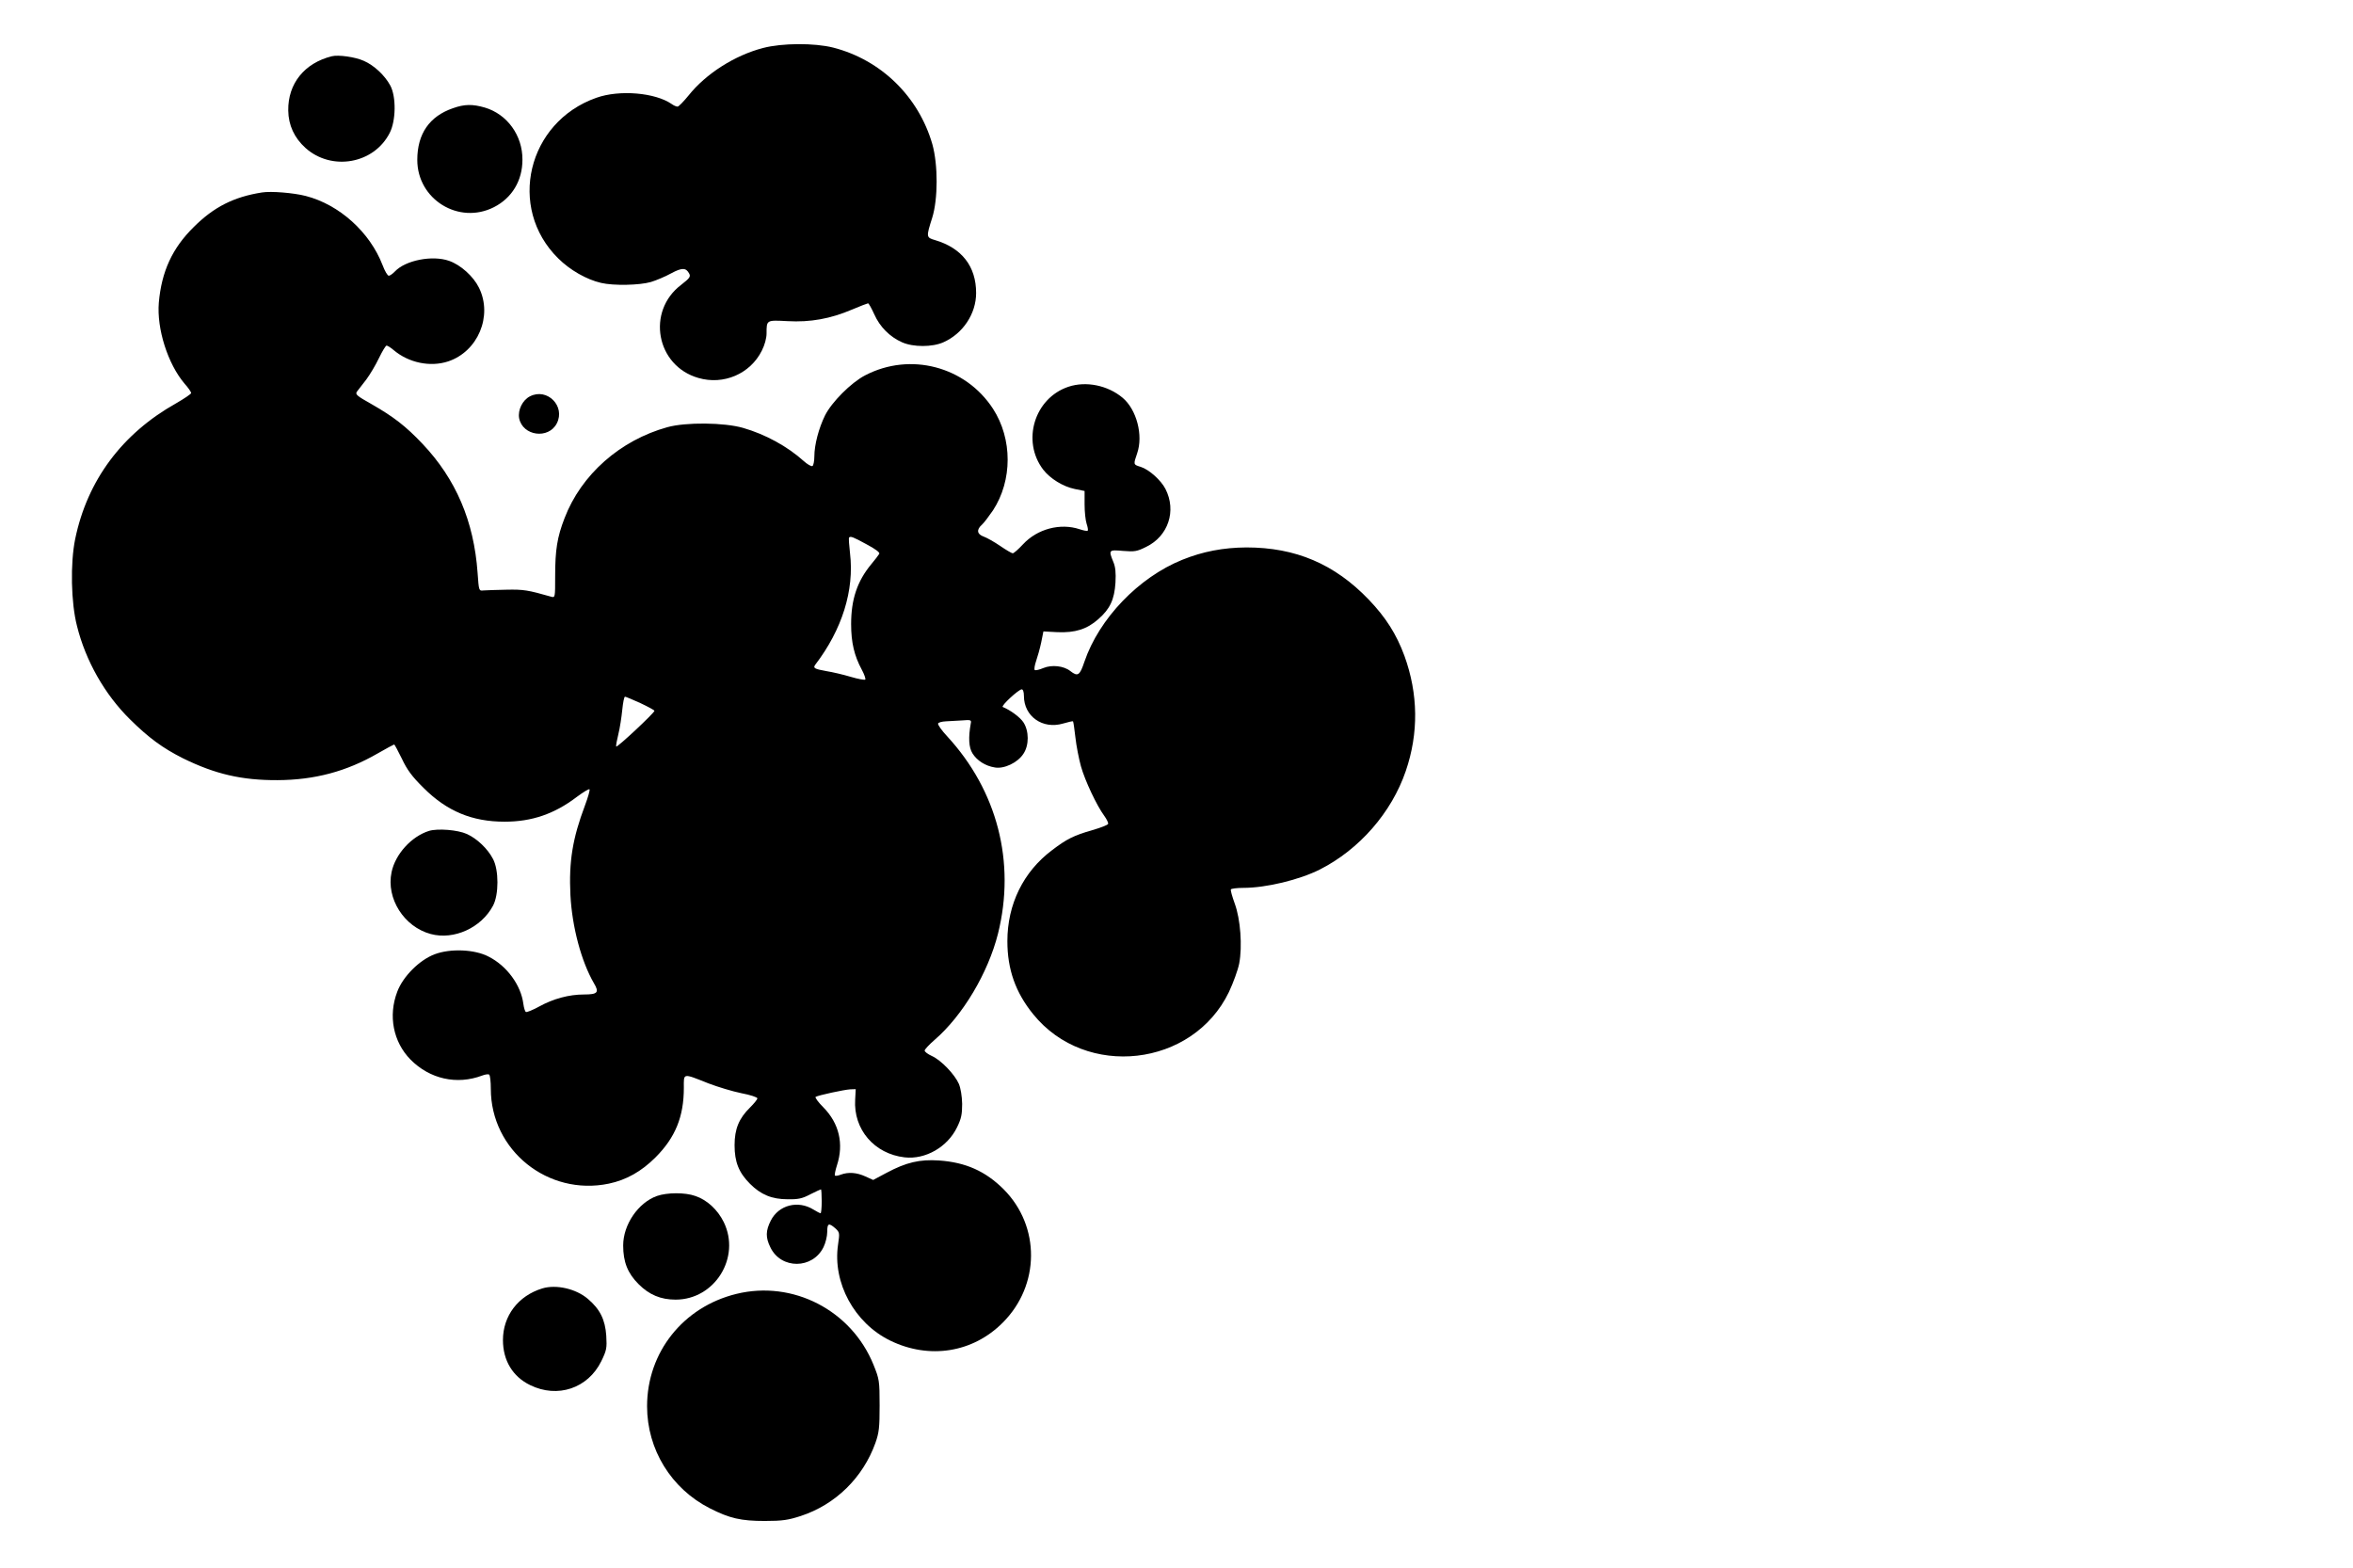 <?xml version="1.0" standalone="no"?>
<!DOCTYPE svg PUBLIC "-//W3C//DTD SVG 20010904//EN"
 "http://www.w3.org/TR/2001/REC-SVG-20010904/DTD/svg10.dtd">
<svg version="1.0" xmlns="http://www.w3.org/2000/svg"
 width="1280pt" height="853pt" viewBox="0 0 1280 853"
 preserveAspectRatio="xMidYMid meet">
<g transform="translate(0,853) scale(0.1,-0.1)"
fill="#000000" stroke="none">
<path d="M4151 8269 c-154 -40 -311 -140 -405 -258 -27 -33 -54 -61 -60 -61
-7 0 -21 6 -32 14 -89 62 -284 79 -410 34 -375 -132 -486 -598 -208 -873 64
-64 155 -116 234 -134 68 -16 209 -13 271 5 30 9 79 30 110 47 59 32 81 31 98
-1 9 -17 3 -25 -43 -61 -191 -144 -137 -441 93 -507 137 -40 282 22 345 148
16 31 26 69 26 94 0 74 -1 73 114 67 124 -7 234 13 351 63 45 19 84 34 87 34
4 0 19 -27 34 -60 30 -68 85 -123 151 -152 60 -27 165 -27 225 0 106 47 178
155 178 268 0 145 -78 245 -224 288 -48 14 -48 17 -15 121 32 102 32 289 1
400 -75 260 -279 459 -539 526 -103 26 -279 25 -382 -2z"/>
<path d="M1805 8224 c-149 -37 -239 -149 -237 -295 1 -80 33 -149 94 -204 142
-127 372 -87 458 82 34 66 36 197 3 258 -29 54 -88 110 -144 134 -46 21 -138
34 -174 25z"/>
<path d="M2463 7941 c-127 -44 -193 -139 -193 -281 0 -215 226 -354 417 -257
98 50 155 144 155 258 1 132 -83 248 -205 284 -66 19 -110 19 -174 -4z"/>
<path d="M1425 7483 c-153 -24 -262 -79 -371 -188 -117 -115 -175 -242 -190
-411 -12 -143 49 -334 140 -441 20 -22 36 -46 36 -51 0 -5 -37 -30 -82 -56
-294 -165 -483 -419 -549 -738 -27 -132 -23 -347 10 -474 47 -189 151 -372
288 -507 103 -102 179 -157 288 -212 175 -86 320 -120 515 -119 201 1 374 47
544 145 47 27 88 49 90 49 3 0 21 -35 42 -77 28 -60 55 -97 118 -159 127 -127
264 -184 441 -184 148 0 271 42 393 135 35 26 66 45 69 41 3 -3 -8 -43 -25
-88 -67 -178 -88 -304 -79 -487 9 -173 59 -361 128 -480 30 -50 20 -61 -54
-61 -82 0 -167 -23 -245 -66 -35 -19 -67 -32 -71 -29 -5 2 -11 22 -14 44 -13
102 -90 207 -189 257 -76 40 -208 45 -293 13 -83 -31 -173 -121 -204 -204 -50
-131 -22 -273 72 -369 105 -106 252 -139 390 -87 16 6 33 9 38 5 5 -3 9 -38 9
-77 0 -335 311 -585 642 -516 95 20 177 66 254 143 108 108 154 222 154 378 0
82 -9 81 135 24 50 -19 129 -43 178 -53 48 -9 87 -22 87 -28 0 -6 -18 -28 -40
-50 -60 -59 -84 -116 -84 -205 0 -91 23 -149 84 -210 59 -59 119 -84 205 -84
57 -1 80 4 123 27 30 15 56 27 58 27 2 0 4 -29 4 -65 0 -36 -3 -65 -6 -65 -4
0 -21 9 -39 20 -84 52 -189 25 -232 -60 -28 -55 -29 -92 -2 -146 58 -120 230
-119 289 2 11 22 20 59 20 82 0 48 8 51 44 20 24 -22 24 -26 15 -88 -31 -208
89 -428 284 -523 212 -103 449 -66 612 98 203 203 205 524 5 725 -99 99 -207
147 -352 157 -105 7 -178 -10 -285 -67 l-73 -39 -42 19 c-48 22 -93 25 -134
10 -15 -6 -29 -8 -32 -5 -3 2 2 28 11 56 38 116 12 228 -74 315 -28 28 -47 54
-42 57 15 9 155 39 188 41 l30 1 -3 -57 c-10 -162 104 -295 269 -314 113 -13
233 56 285 163 23 47 28 70 28 128 -1 43 -8 85 -18 109 -23 52 -97 129 -146
151 -22 10 -40 23 -40 30 0 6 24 32 54 58 153 132 291 364 345 578 97 389 -4
778 -277 1074 -29 31 -51 62 -49 69 2 6 21 11 43 12 21 1 62 3 89 5 46 4 50 2
46 -16 -14 -77 -11 -131 9 -163 24 -39 70 -69 122 -77 50 -9 124 26 155 74 32
47 31 125 0 172 -19 28 -69 65 -112 83 -12 5 85 95 103 96 7 0 12 -14 12 -36
0 -111 102 -183 213 -150 28 8 53 14 54 12 2 -2 8 -41 13 -87 5 -46 19 -117
30 -157 22 -79 87 -216 127 -270 13 -18 23 -38 21 -44 -2 -6 -41 -21 -86 -34
-101 -29 -139 -48 -219 -109 -156 -117 -243 -294 -243 -495 0 -153 44 -279
141 -398 286 -353 867 -287 1064 121 24 51 49 120 56 155 18 94 7 242 -24 326
-14 39 -24 73 -21 78 3 4 34 8 68 8 124 0 305 44 416 100 215 109 390 310 467
535 71 207 68 420 -7 627 -43 117 -101 209 -194 306 -186 194 -398 284 -666
284 -126 -1 -236 -22 -348 -67 -238 -96 -453 -320 -533 -555 -25 -75 -36 -82
-76 -51 -36 29 -101 36 -147 17 -21 -9 -42 -14 -47 -11 -4 3 -1 25 7 48 8 23
21 69 28 102 l12 60 76 -4 c97 -4 161 16 223 71 64 56 87 107 93 198 3 55 0
86 -12 114 -26 64 -25 66 54 59 62 -5 75 -3 125 22 120 58 166 196 105 315
-24 47 -88 105 -134 120 -42 13 -41 12 -20 74 34 98 -3 238 -79 302 -81 68
-199 92 -295 60 -185 -62 -256 -295 -137 -451 38 -49 108 -92 171 -105 l54
-11 0 -73 c0 -40 5 -87 11 -105 6 -18 9 -34 6 -38 -3 -3 -23 1 -44 8 -105 35
-230 2 -308 -82 -25 -27 -50 -49 -56 -49 -5 0 -36 18 -68 40 -32 22 -73 45
-90 51 -37 13 -40 38 -9 65 11 10 38 46 60 78 106 163 106 388 0 552 -150 231
-451 310 -696 182 -77 -40 -182 -146 -218 -218 -34 -69 -58 -160 -58 -222 0
-26 -5 -50 -10 -53 -6 -4 -28 9 -48 27 -89 80 -208 145 -329 180 -103 30 -313
32 -413 4 -256 -71 -468 -257 -559 -495 -40 -103 -51 -173 -51 -314 0 -119 0
-119 -22 -113 -126 36 -150 40 -243 38 -55 -1 -111 -3 -125 -4 -25 -3 -25 -2
-32 96 -20 281 -118 510 -300 702 -90 95 -157 147 -276 215 -82 46 -91 54 -80
69 7 9 30 39 51 66 20 27 51 79 69 117 18 37 36 67 41 67 5 0 23 -11 39 -25
82 -69 199 -93 296 -61 162 54 243 247 168 400 -31 63 -100 125 -163 147 -91
32 -237 3 -294 -57 -12 -13 -28 -24 -34 -24 -7 0 -22 26 -34 58 -69 179 -235
329 -418 376 -66 17 -189 27 -238 19z m3289 -1914 c49 -26 74 -45 69 -52 -4
-7 -23 -32 -44 -57 -76 -92 -109 -191 -109 -325 0 -100 17 -172 58 -248 14
-26 22 -50 19 -54 -4 -3 -39 3 -79 15 -40 12 -100 26 -132 31 -67 12 -74 17
-61 35 146 191 213 405 189 606 -5 44 -8 83 -5 86 8 8 20 4 95 -37z m-1230
-864 c42 -20 76 -38 76 -42 0 -11 -205 -203 -208 -194 -2 5 4 35 12 68 8 32
17 91 21 131 4 39 10 72 15 72 4 0 42 -16 84 -35z"/>
<path d="M2883 6374 c-40 -20 -67 -74 -59 -119 19 -97 160 -116 205 -28 48 93
-52 195 -146 147z"/>
<path d="M2334 4010 c-96 -30 -184 -127 -204 -225 -30 -143 68 -297 213 -336
127 -34 275 34 339 154 32 60 32 194 0 254 -29 56 -87 111 -142 136 -51 23
-159 31 -206 17z"/>
<path d="M3574 2024 c-102 -36 -184 -156 -184 -269 0 -90 24 -151 84 -211 58
-58 121 -84 201 -84 214 0 356 230 262 422 -33 67 -91 121 -155 142 -56 20
-153 19 -208 0z"/>
<path d="M2950 1521 c-131 -40 -214 -149 -214 -281 0 -111 53 -199 148 -245
149 -73 314 -18 387 130 29 60 31 71 27 139 -6 87 -34 144 -100 200 -64 55
-172 80 -248 57z"/>
<path d="M4005 1491 c-289 -71 -485 -318 -485 -611 0 -235 131 -448 341 -555
108 -55 170 -69 299 -69 97 0 128 5 196 27 189 62 338 208 406 397 20 57 23
83 23 205 0 134 -2 143 -33 220 -120 297 -439 462 -747 386z"/>
</g>
</svg>
